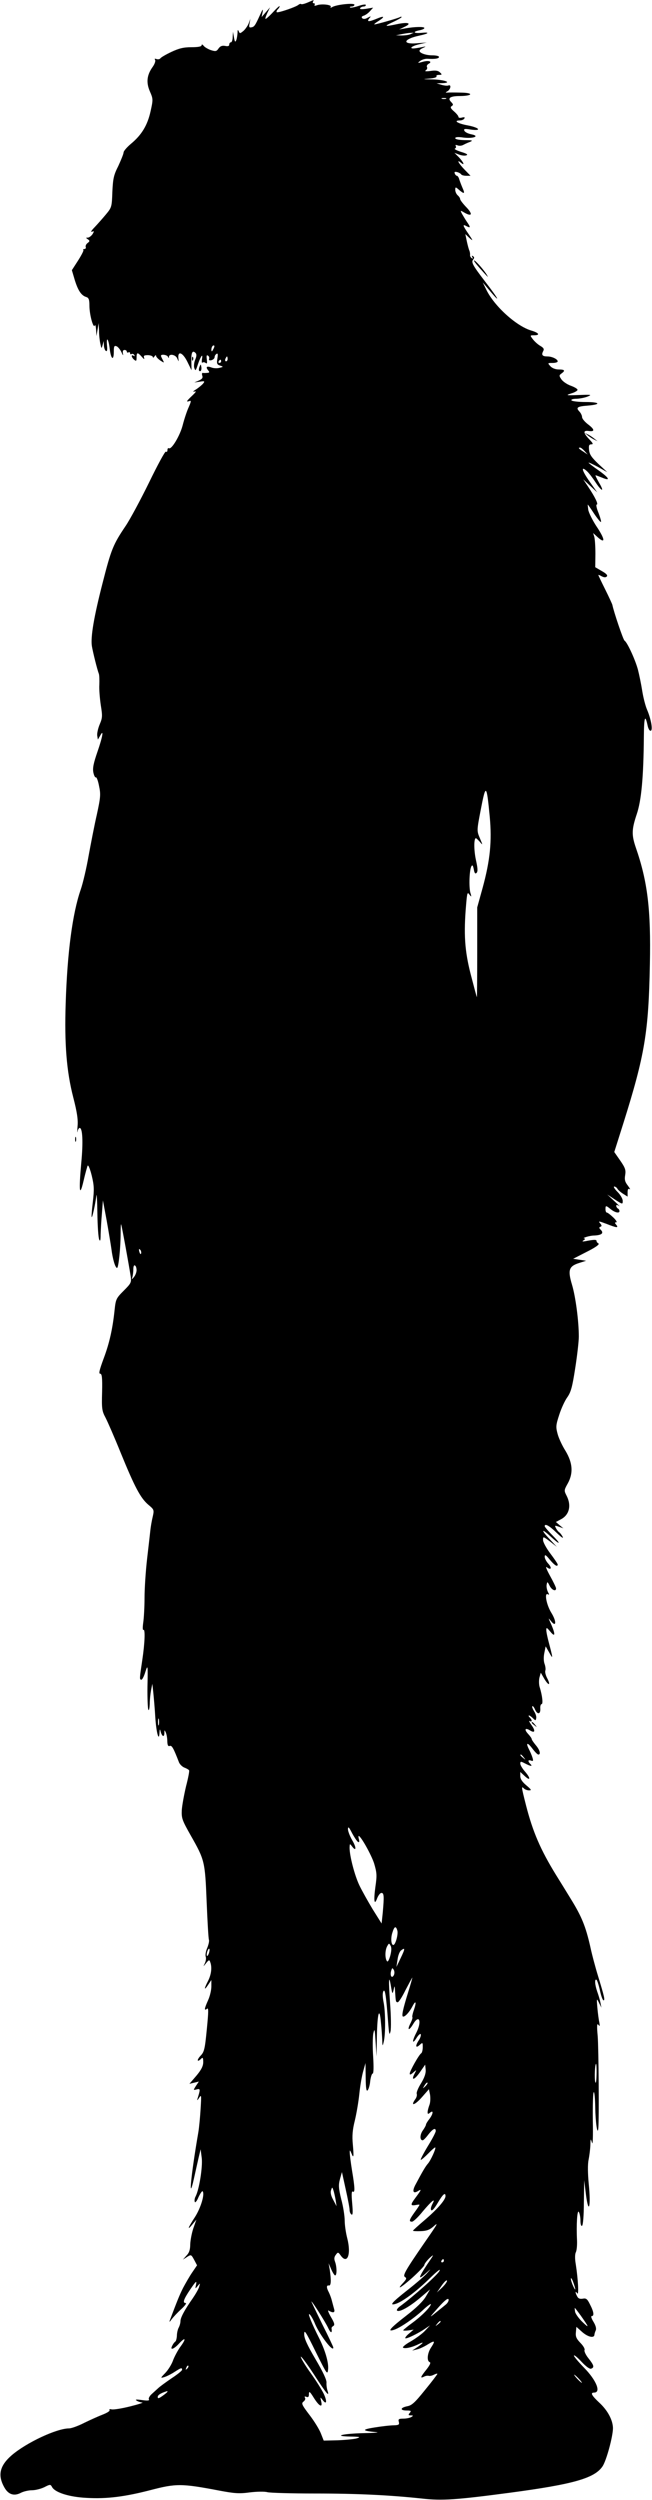 <?xml version="1.0" standalone="no"?>
<!DOCTYPE svg PUBLIC "-//W3C//DTD SVG 20010904//EN"
 "http://www.w3.org/TR/2001/REC-SVG-20010904/DTD/svg10.dtd">
<svg version="1.0" xmlns="http://www.w3.org/2000/svg"
 width="401pt" height="1536pt" viewBox="0 0 401 1536"
 preserveAspectRatio="xMidYMid meet">
<g transform="translate(0,1536) scale(0.1,-0.1)"
fill="#000000" stroke="none">
<path d="M1891 15344 c-19 -8 -36 -12 -39 -9 -3 3 -11 0 -17 -5 -17 -14 -127
-51 -133 -45 -3 3 0 11 6 17 7 7 12 15 12 20 0 4 -19 -13 -41 -37 -23 -25 -44
-43 -46 -41 -3 2 3 19 12 38 l16 33 -26 -30 -26 -30 6 30 c4 24 1 20 -15 -15
-31 -68 -36 -75 -54 -78 -13 -3 -16 2 -11 25 l5 28 -11 -30 c-7 -16 -22 -37
-33 -46 -20 -16 -21 -16 -28 -1 -5 12 -7 10 -7 -10 -1 -14 -4 -35 -8 -45 -6
-14 -9 -11 -14 17 l-6 35 -2 -32 c0 -18 -5 -33 -11 -33 -5 0 -10 -6 -10 -14 0
-9 -8 -12 -26 -8 -18 3 -29 -1 -40 -16 -12 -18 -18 -19 -47 -10 -17 6 -38 18
-44 26 -8 10 -13 11 -13 4 0 -8 -21 -12 -62 -12 -49 0 -77 -7 -124 -29 -34
-16 -65 -34 -68 -40 -4 -5 -14 -7 -23 -4 -11 4 -14 3 -9 -5 4 -7 -3 -26 -15
-43 -36 -50 -41 -96 -17 -151 20 -46 20 -50 4 -122 -19 -86 -55 -145 -120
-199 -25 -21 -46 -45 -46 -54 0 -8 -15 -45 -32 -82 -29 -57 -33 -78 -37 -160
-3 -92 -4 -96 -40 -139 -20 -24 -51 -59 -69 -78 -19 -19 -26 -31 -17 -28 15 6
15 4 4 -15 -8 -11 -21 -21 -29 -21 -13 0 -13 -1 0 -10 13 -9 13 -12 -1 -23 -9
-6 -14 -18 -12 -24 3 -7 -1 -13 -8 -13 -7 0 -10 -3 -6 -6 3 -3 -12 -32 -33
-65 l-38 -59 18 -61 c20 -64 40 -95 71 -104 15 -5 19 -16 19 -53 0 -55 24
-143 33 -122 3 8 6 -3 8 -25 l2 -40 7 40 7 40 2 -46 c0 -26 4 -62 8 -80 7 -33
7 -33 14 -9 l7 25 1 -27 c1 -15 6 -30 12 -34 8 -5 10 6 7 34 -5 60 10 40 17
-23 8 -64 25 -74 25 -15 0 32 3 38 16 33 9 -3 23 -20 31 -37 9 -21 13 -23 9
-8 -3 14 1 22 10 22 8 0 14 -5 14 -11 0 -5 5 -7 10 -4 6 3 10 1 10 -5 0 -6 4
-9 9 -5 5 3 13 0 17 -6 4 -8 3 -9 -4 -5 -17 11 -15 -9 3 -24 13 -11 15 -8 15
14 0 32 6 33 32 4 14 -16 18 -18 14 -6 -4 13 1 16 25 16 16 -1 29 -6 29 -12 0
-6 5 -4 10 4 5 8 10 10 10 4 0 -7 12 -19 26 -29 25 -16 25 -16 15 4 -6 11 -11
22 -11 25 0 12 38 6 43 -6 4 -10 6 -10 6 0 2 21 41 13 51 -10 10 -23 10 -23 7
2 -4 47 27 34 55 -22 l26 -53 -1 52 c-2 55 6 74 25 55 8 -8 8 -19 -1 -41 -7
-16 -10 -40 -6 -52 7 -20 9 -18 22 22 18 53 33 72 25 32 -2 -15 -1 -25 3 -21
5 4 13 3 20 -2 8 -7 10 -1 7 22 -3 22 -1 29 7 23 7 -4 10 -13 7 -20 -3 -8 2
-11 15 -8 10 3 19 11 19 19 0 7 5 16 12 20 8 5 9 -3 5 -29 -5 -31 -2 -37 16
-43 22 -7 22 -8 -3 -14 -14 -4 -36 -3 -49 2 -29 11 -38 4 -21 -17 10 -12 9
-15 -6 -16 -11 -1 -23 -1 -27 0 -5 1 -6 -7 -3 -17 5 -13 -1 -21 -21 -30 l-28
-12 34 5 c30 5 32 3 20 -12 -8 -9 -27 -25 -44 -36 -17 -10 -21 -16 -10 -13 15
5 11 -2 -12 -24 -36 -34 -41 -42 -18 -34 12 5 11 -3 -5 -39 -11 -24 -27 -73
-36 -108 -16 -64 -69 -153 -85 -143 -5 3 -9 -2 -9 -11 0 -9 -4 -14 -10 -10 -5
3 -51 -82 -103 -189 -52 -106 -117 -227 -144 -267 -77 -114 -89 -143 -142
-351 -54 -210 -74 -331 -66 -387 6 -36 32 -142 43 -171 3 -8 4 -38 3 -67 -2
-28 3 -85 9 -126 11 -67 10 -78 -7 -118 -10 -24 -17 -55 -15 -69 l4 -24 14 24
c24 45 16 -5 -17 -100 -23 -67 -30 -98 -25 -125 4 -20 11 -33 15 -31 5 3 14
-20 20 -52 11 -51 10 -69 -13 -175 -15 -65 -37 -179 -51 -255 -13 -75 -35
-169 -49 -209 -50 -145 -82 -383 -92 -698 -8 -247 5 -415 46 -575 24 -93 31
-139 27 -180 -2 -30 -3 -45 0 -32 2 12 8 22 13 22 18 0 22 -87 10 -213 -16
-175 -11 -219 14 -112 10 44 22 86 25 93 4 7 15 -20 25 -60 15 -62 16 -86 7
-162 -6 -50 -9 -92 -7 -94 4 -4 22 78 29 133 2 17 5 -33 6 -110 1 -77 6 -149
11 -160 6 -15 9 -7 9 31 1 28 4 87 8 130 l6 79 23 -123 c12 -67 25 -146 29
-174 8 -65 24 -118 35 -118 9 0 22 124 22 213 0 32 1 57 3 55 3 -3 49 -255 59
-321 5 -36 2 -42 -43 -87 -46 -46 -49 -52 -56 -117 -12 -116 -32 -206 -68
-301 -25 -68 -31 -92 -21 -92 11 0 14 -23 12 -112 -3 -102 -1 -117 21 -158 13
-25 55 -121 93 -215 87 -213 122 -278 169 -319 37 -31 38 -32 28 -76 -6 -25
-12 -61 -14 -80 -2 -19 -11 -98 -20 -175 -9 -77 -16 -186 -16 -242 0 -56 -4
-125 -8 -152 -4 -28 -4 -48 1 -45 12 8 9 -80 -7 -186 -17 -114 -18 -120 -5
-120 5 0 16 21 24 48 15 46 16 45 13 -90 -1 -75 2 -140 6 -144 4 -4 7 13 8 37
0 24 4 62 8 84 l8 40 6 -55 c3 -30 9 -97 12 -149 6 -95 23 -158 26 -96 1 21 3
24 6 10 8 -33 23 -42 24 -14 0 22 1 22 9 4 5 -11 9 -35 9 -54 1 -24 5 -32 15
-28 13 5 23 -13 57 -101 5 -12 20 -27 33 -32 13 -5 26 -12 29 -17 3 -4 -6 -49
-19 -99 -12 -51 -24 -116 -26 -146 -2 -49 2 -61 54 -153 87 -153 89 -160 99
-410 5 -121 11 -226 14 -233 3 -7 -2 -29 -10 -49 -9 -20 -13 -44 -10 -54 4
-10 1 -29 -5 -41 -11 -23 -11 -23 8 1 17 21 20 21 25 6 12 -31 7 -75 -13 -115
-26 -50 -26 -64 0 -25 l20 30 0 -40 c0 -22 -9 -60 -20 -84 -23 -51 -26 -68 -7
-53 10 9 10 -15 -1 -126 -12 -124 -16 -140 -40 -164 -24 -27 -19 -41 6 -16 9
9 12 5 12 -21 0 -24 -11 -47 -42 -84 l-43 -50 29 7 29 7 -18 -27 c-17 -27 -17
-27 5 -21 23 6 23 1 4 -60 -3 -10 1 -7 10 7 15 23 15 19 10 -65 -3 -49 -9
-115 -14 -145 -47 -272 -63 -447 -26 -280 9 41 22 98 28 125 l12 50 7 -55 c6
-55 -16 -193 -38 -235 -6 -11 -8 -26 -5 -33 2 -8 13 4 23 29 11 23 22 39 25
36 15 -15 -10 -100 -46 -157 -44 -67 -52 -90 -16 -46 l24 29 -19 -54 c-10 -30
-18 -74 -19 -98 0 -32 -6 -52 -23 -69 l-22 -25 25 16 c25 16 26 16 44 -17 l18
-34 -30 -44 c-16 -23 -41 -67 -56 -95 -23 -46 -36 -79 -81 -198 -5 -14 -2 -13
11 6 11 14 37 42 59 62 22 20 34 37 28 37 -22 0 -14 23 28 85 34 50 40 55 35
30 -6 -29 -6 -29 10 -10 16 20 16 19 9 -5 -4 -14 -22 -45 -39 -70 -50 -71 -76
-119 -76 -141 0 -11 -5 -29 -11 -40 -6 -11 -11 -34 -11 -50 -1 -16 -5 -32 -9
-35 -5 -3 -14 -14 -19 -25 -17 -31 8 -24 41 12 41 44 46 31 8 -20 -17 -24 -37
-62 -45 -84 -8 -23 -29 -57 -47 -76 -31 -32 -31 -33 -7 -26 14 4 42 18 62 31
42 27 48 29 48 14 0 -5 -28 -28 -63 -51 -34 -23 -71 -50 -82 -60 -11 -10 -30
-27 -43 -39 -12 -11 -20 -26 -16 -32 5 -7 -8 -9 -42 -4 -35 5 -45 4 -34 -3 8
-6 24 -11 35 -12 11 0 -23 -11 -75 -24 -52 -13 -103 -21 -114 -18 -11 3 -16 1
-12 -5 3 -5 -16 -17 -42 -27 -26 -10 -77 -33 -114 -51 -37 -19 -79 -34 -93
-34 -76 0 -262 -87 -353 -165 -76 -66 -88 -126 -42 -203 24 -39 58 -49 98 -28
17 9 48 16 69 16 21 0 56 9 76 19 35 18 38 18 47 1 18 -34 107 -62 215 -67
121 -7 233 7 391 48 157 41 191 41 422 -3 95 -18 124 -20 190 -11 43 5 90 6
107 1 16 -4 147 -8 290 -8 267 0 463 -10 660 -31 125 -14 211 -8 543 36 390
52 519 89 568 162 24 36 64 184 64 235 -1 49 -32 108 -84 156 -47 44 -57 62
-32 62 45 0 13 77 -62 153 -34 35 -62 68 -62 74 0 7 21 -10 46 -37 27 -29 51
-47 60 -43 21 8 17 21 -17 64 -17 21 -27 44 -24 50 4 6 -7 26 -25 44 -25 26
-31 39 -28 66 l3 33 37 -33 c35 -30 72 -38 74 -16 0 6 4 18 8 27 5 11 0 30
-14 53 -12 19 -17 35 -11 35 17 0 13 27 -10 71 -17 35 -24 40 -45 36 -17 -3
-28 1 -34 14 -13 23 -13 38 0 19 11 -17 6 84 -9 180 -6 34 -5 62 1 73 5 10 8
42 7 70 -5 100 1 193 11 177 5 -8 10 -32 10 -53 0 -23 4 -36 10 -32 6 4 11 64
11 143 l2 137 11 -90 c17 -128 31 -71 17 67 -6 65 -7 119 -1 148 5 25 10 65
11 90 1 42 2 43 10 15 5 -18 7 36 5 138 -1 92 1 170 6 173 4 3 8 -39 9 -93 1
-91 14 -180 19 -128 5 55 2 492 -4 566 -6 64 -4 80 4 69 9 -12 10 -9 6 15 -4
17 -9 57 -12 90 -5 59 -4 59 10 30 l15 -30 -6 30 c-3 17 -12 47 -20 69 -15 44
-17 80 -4 72 4 -3 14 -33 21 -66 7 -33 17 -60 22 -60 10 0 5 23 -34 150 -16
52 -38 134 -48 182 -28 122 -52 182 -118 289 -32 52 -73 119 -92 149 -96 156
-143 265 -185 429 -29 114 -29 119 -13 103 7 -7 21 -12 32 -12 17 0 14 5 -17
31 -25 21 -37 39 -37 56 l0 26 25 -23 c37 -35 41 -18 6 23 -17 19 -31 42 -31
51 0 15 3 15 30 1 35 -18 48 -19 32 -3 -17 17 -15 28 4 21 13 -5 15 -2 9 18
-4 13 -14 37 -22 52 -21 42 -9 44 22 3 15 -20 31 -36 36 -36 17 0 9 29 -16 58
-14 17 -25 33 -25 38 0 4 -10 18 -22 31 -25 27 -19 40 11 22 31 -20 36 -4 10
32 -13 18 -18 29 -11 25 16 -9 16 6 0 22 -7 7 -9 12 -4 12 4 0 15 -8 24 -17
16 -16 17 -15 20 1 2 9 -4 28 -13 42 -9 14 -14 28 -11 31 3 3 11 -6 17 -21 15
-33 35 -28 32 8 -1 14 3 26 8 26 10 0 5 51 -12 105 -5 17 -5 43 -1 59 l8 29
22 -38 c27 -45 41 -41 17 5 -9 17 -14 38 -11 46 3 7 1 26 -5 42 -6 17 -6 44
-1 67 l8 40 23 -40 c23 -42 23 -37 -4 65 -8 30 -15 63 -15 75 0 18 3 16 25
-10 30 -37 32 -17 5 45 -19 42 -19 43 -2 21 34 -43 36 -3 3 50 -31 50 -45 129
-20 113 8 -4 7 0 -1 15 -6 12 -10 32 -8 44 4 21 5 21 18 -5 13 -27 40 -39 40
-17 0 6 -17 41 -37 77 -21 38 -30 61 -20 53 27 -21 33 -4 9 22 -12 13 -22 32
-22 43 1 15 7 11 31 -18 29 -35 49 -48 49 -30 0 4 -20 34 -45 67 -25 33 -45
70 -45 83 0 23 0 23 43 -9 l42 -33 -42 45 c-57 59 -55 73 2 20 61 -56 70 -52
12 7 -26 26 -47 51 -47 55 0 19 29 3 73 -40 28 -27 44 -38 38 -26 -6 12 -16
25 -21 28 -5 3 -15 15 -20 25 -10 18 -8 19 17 10 l28 -10 -23 19 -23 20 30 16
c53 27 67 86 35 147 -15 29 -15 33 7 72 36 64 32 127 -13 202 -21 33 -43 81
-49 106 -11 41 -10 53 10 114 12 38 34 87 50 109 23 33 31 64 49 180 12 77 22
164 22 193 0 96 -20 246 -42 319 -27 90 -19 113 43 133 l44 14 -40 6 -40 6 84
43 c54 27 80 46 72 51 -7 4 -13 11 -12 16 0 9 -19 8 -69 -2 -19 -3 -22 -2 -10
6 8 5 11 10 5 11 -21 1 31 18 60 18 45 2 60 14 41 34 -12 11 -13 16 -3 20 9 3
9 8 -2 21 -13 15 -8 14 38 -3 63 -25 78 -27 61 -6 -10 12 -10 15 0 15 7 0 -1
14 -18 30 -18 17 -35 30 -40 30 -4 0 -8 9 -8 20 0 25 2 25 33 0 27 -21 53 -26
53 -11 0 6 -4 13 -10 16 -5 3 -10 11 -10 17 0 6 7 6 18 -2 9 -7 -3 6 -28 29
l-45 42 47 -31 c47 -30 48 -31 48 -8 0 12 -14 37 -32 55 -18 18 -27 33 -20 33
6 0 15 -6 19 -13 4 -8 20 -22 36 -32 l27 -17 0 26 c0 19 4 25 12 20 7 -5 2 5
-10 21 -18 23 -22 37 -17 65 5 31 1 44 -30 89 l-37 53 56 177 c132 420 155
558 163 976 7 337 -14 509 -87 719 -26 77 -25 110 6 203 29 85 42 229 44 478
1 123 8 140 24 63 4 -16 11 -28 17 -28 16 0 4 70 -21 129 -11 25 -24 78 -30
116 -6 39 -18 97 -26 129 -16 61 -66 170 -83 180 -8 5 -66 176 -75 221 -2 6
-21 48 -44 94 -23 46 -42 86 -42 88 0 2 9 -1 21 -8 14 -7 24 -8 31 -1 7 7 -3
18 -30 33 l-41 24 1 82 c0 45 -3 92 -7 105 l-7 23 24 -22 c54 -50 51 -17 -6
67 -23 36 -45 80 -48 98 -2 17 -4 32 -3 32 1 0 19 -25 39 -56 21 -31 40 -54
42 -51 3 2 -4 27 -15 56 -12 28 -16 51 -11 51 12 0 -10 46 -53 110 l-30 45 43
-40 43 -40 -48 68 c-47 67 -54 98 -14 61 11 -10 34 -40 51 -66 40 -61 58 -63
22 -3 -14 25 -24 45 -21 45 2 0 21 -7 41 -15 54 -23 43 -1 -24 46 -33 23 -60
44 -60 46 0 3 26 -9 58 -26 l57 -32 -54 50 c-42 40 -55 58 -58 86 -3 28 0 35
14 35 13 0 11 6 -12 30 -39 41 -40 57 -4 52 39 -6 37 10 -6 42 -19 15 -35 34
-35 43 0 9 -7 25 -17 35 -22 24 -13 31 52 36 85 7 76 22 -14 22 -44 0 -83 5
-86 10 -4 6 9 10 32 10 21 1 52 7 68 14 27 11 22 12 -55 9 -80 -3 -83 -2 -46
10 21 6 39 17 38 22 0 6 -19 17 -41 25 -23 8 -49 26 -58 39 -15 22 -15 25 0
36 25 18 21 25 -16 25 -21 0 -41 8 -52 20 -18 20 -17 20 13 20 18 0 32 4 32
10 0 13 -34 30 -63 30 -31 0 -38 9 -27 31 8 14 5 21 -17 34 -16 9 -36 28 -46
41 -18 24 -18 24 8 24 39 0 30 15 -17 29 -92 27 -228 150 -277 251 l-22 45 33
-39 c83 -100 71 -71 -22 49 -72 94 -83 114 -70 130 8 10 8 15 -1 21 -8 5 -9 3
-4 -6 5 -9 4 -11 -4 -6 -6 4 -11 13 -10 19 1 7 -1 19 -4 27 -4 8 -11 35 -16
58 l-9 44 25 -24 c24 -21 24 -19 -5 24 -37 54 -39 63 -12 48 25 -13 25 -6 1
28 -10 15 -23 37 -30 49 -11 22 -11 22 18 5 45 -25 49 -6 8 36 -20 21 -37 43
-37 49 0 6 -7 16 -15 23 -8 7 -15 22 -15 33 0 18 2 19 18 5 38 -33 44 -31 26
9 -9 21 -18 46 -21 56 -3 9 -9 17 -13 17 -4 0 -10 6 -13 14 -4 10 0 12 14 9
11 -3 22 -9 25 -14 3 -5 17 -9 32 -9 l26 0 -37 38 c-36 37 -52 67 -22 42 26
-21 17 2 -12 33 l-28 28 29 -11 c16 -6 37 -8 45 -4 11 4 0 11 -34 21 -27 9
-44 18 -37 20 6 3 9 10 5 16 -4 7 0 8 11 4 9 -4 24 -3 34 2 9 5 28 14 42 19
21 9 17 11 -32 11 -35 1 -58 5 -58 12 0 7 16 9 49 4 63 -8 106 9 49 20 -20 4
-39 14 -42 22 -5 12 2 13 39 7 71 -10 54 12 -20 26 -61 11 -89 30 -46 30 11 0
23 5 27 12 5 8 0 9 -14 6 -12 -4 -22 -2 -22 3 0 6 -12 21 -27 34 -22 19 -25
27 -15 33 11 7 10 12 -4 26 -23 24 -5 36 56 36 79 1 84 20 5 21 -38 1 -77 1
-85 0 -11 -1 -11 1 3 9 19 12 24 42 5 35 -7 -3 -26 -1 -43 4 l-30 9 33 1 c67
2 19 21 -56 23 -63 1 -67 2 -24 5 30 2 50 8 47 14 -4 5 3 9 15 9 19 0 20 2 6
15 -11 11 -27 14 -58 9 -29 -4 -39 -2 -29 4 7 5 11 14 7 20 -3 6 1 15 10 20
26 14 1 23 -37 12 -32 -9 -33 -8 -14 6 11 8 31 14 45 13 44 -3 70 1 70 11 0 6
-18 10 -41 10 -40 0 -79 14 -79 28 0 5 10 13 23 18 12 6 17 9 10 8 -62 -13
-83 -15 -83 -7 0 5 21 15 48 21 l47 11 -62 -5 c-93 -7 -81 26 15 47 62 13 68
23 12 17 -47 -4 -54 7 -10 16 17 3 30 9 30 14 0 9 -58 8 -115 -2 l-40 -7 35
17 c46 22 19 30 -51 15 -75 -16 -80 -13 -21 14 28 13 52 27 52 30 0 3 -5 3
-10 0 -11 -7 -145 -45 -157 -45 -5 0 7 10 25 21 42 27 36 34 -11 14 -49 -20
-63 -20 -46 2 13 15 12 15 -10 4 -15 -9 -27 -9 -33 -3 -7 7 -3 12 10 16 11 4
28 16 38 28 l19 21 -43 -7 c-29 -4 -41 -3 -37 4 3 5 13 10 21 10 8 0 14 4 14
9 0 6 -20 3 -46 -6 -25 -8 -48 -12 -51 -9 -4 3 1 6 10 6 9 0 17 5 17 11 0 12
-104 2 -134 -13 -12 -7 -16 -7 -12 0 8 13 -56 20 -84 10 -13 -5 -19 -4 -15 2
3 6 1 10 -5 10 -6 0 -8 5 -5 10 8 12 7 12 -34 -6z m634 -194 c-11 -5 -36 -8
-55 -8 l-35 1 35 7 c19 4 44 8 55 8 l20 1 -20 -9z m218 -397 c-7 -2 -19 -2
-25 0 -7 3 -2 5 12 5 14 0 19 -2 13 -5z m-1432 -1540 c-8 -15 -10 -15 -11 -2
0 17 10 32 18 25 2 -3 -1 -13 -7 -23z m89 -58 c0 -8 -4 -15 -10 -15 -5 0 -7 7
-4 15 4 8 8 15 10 15 2 0 4 -7 4 -15z m-40 -15 c0 -5 -5 -10 -11 -10 -5 0 -7
5 -4 10 3 6 8 10 11 10 2 0 4 -4 4 -10z m2236 -552 l19 -21 -27 18 c-29 18
-34 25 -20 25 5 0 17 -10 28 -22z m-584 -2245 c14 -151 3 -267 -44 -439 l-33
-119 0 -277 c0 -152 -1 -275 -2 -274 -2 1 -18 64 -38 140 -37 145 -44 247 -28
431 6 70 8 76 20 59 13 -17 14 -16 6 11 -10 36 -6 141 6 162 6 11 10 7 15 -18
4 -24 9 -30 17 -22 9 9 7 30 -4 80 -13 60 -13 133 0 133 3 0 13 -10 24 -22 19
-23 19 -22 0 23 -19 45 -19 46 7 180 30 156 35 151 54 -48z m-2144 -2684 c-3
-8 -7 -3 -11 10 -4 17 -3 21 5 13 5 -5 8 -16 6 -23z m-28 -103 c0 -12 -7 -31
-16 -42 -14 -17 -15 -17 -10 -1 3 10 6 32 6 48 0 18 4 28 10 24 6 -3 10 -16
10 -29z m137 -2793 c-3 -10 -5 -2 -5 17 0 19 2 27 5 18 2 -10 2 -26 0 -35z
m2244 -200 c13 -16 12 -17 -3 -4 -17 13 -22 21 -14 21 2 0 10 -8 17 -17z
m-1020 -519 c9 -5 10 0 7 14 -4 12 -4 22 -2 22 13 0 78 -116 95 -169 17 -58
18 -73 8 -142 -12 -87 -7 -121 11 -71 7 17 18 32 26 32 16 0 17 -21 8 -122
l-7 -66 -54 86 c-29 48 -66 114 -82 147 -30 62 -61 183 -61 232 1 27 1 27 15
9 27 -36 28 -7 1 38 -14 24 -26 55 -26 68 1 18 6 13 25 -24 14 -26 30 -50 36
-54z m243 -546 c6 -23 -12 -88 -25 -88 -13 0 -17 41 -6 75 12 40 22 45 31 13z
m-44 -155 c-9 -30 -16 -40 -21 -31 -12 19 -11 66 2 90 11 20 12 20 21 4 7 -12
6 -32 -2 -63z m-1115 17 c-4 -12 -9 -19 -12 -17 -3 3 -2 15 2 27 4 12 9 19 12
17 3 -3 2 -15 -2 -27z m1179 -31 l-26 -54 7 45 c3 25 13 51 22 57 26 20 25 10
-3 -48z m-42 -105 c-13 -23 -25 -1 -16 28 6 19 7 19 16 5 5 -10 5 -23 0 -33z
m89 -102 c-34 -109 -43 -152 -31 -152 13 0 38 28 56 62 21 41 27 30 10 -20 -8
-22 -12 -42 -10 -45 3 -3 -2 -19 -11 -37 -23 -45 -10 -50 16 -6 38 64 55 16
19 -54 -27 -52 -25 -74 2 -31 12 19 24 29 26 22 2 -6 -3 -23 -12 -36 -23 -34
-20 -52 4 -30 20 18 20 17 20 -13 0 -17 -4 -33 -9 -37 -14 -8 -71 -110 -71
-125 0 -9 7 -7 21 6 22 19 22 19 10 -4 -25 -47 -4 -44 30 4 l34 49 3 -31 c2
-22 -7 -48 -28 -83 -18 -28 -30 -58 -27 -65 3 -8 -1 -24 -10 -35 -31 -45 0
-34 42 14 l43 49 7 -34 c3 -20 2 -48 -4 -63 -6 -16 -11 -35 -11 -44 0 -13 3
-13 15 -3 23 19 19 -9 -5 -40 -11 -14 -20 -29 -20 -33 0 -5 -9 -22 -20 -37
-18 -26 -19 -60 0 -60 4 0 20 16 34 35 28 36 46 45 46 22 0 -8 -22 -50 -50
-95 -27 -45 -46 -82 -42 -82 5 0 25 18 47 40 21 22 40 38 42 36 6 -5 -28 -80
-45 -99 -15 -17 -34 -49 -79 -134 -19 -38 -11 -53 19 -34 23 14 20 7 -19 -45
-29 -39 -29 -47 2 -42 14 3 25 4 25 2 0 -3 -13 -23 -30 -46 -33 -46 -37 -58
-16 -58 8 0 38 28 66 63 54 64 81 86 61 49 -6 -11 -11 -25 -11 -31 0 -24 17
-9 45 39 29 49 45 63 45 37 0 -23 -52 -82 -127 -146 -40 -34 -73 -64 -73 -66
0 -3 21 -4 48 -3 35 1 54 8 76 27 36 32 30 22 -54 -99 -117 -170 -135 -201
-119 -210 11 -7 9 -13 -9 -33 -48 -51 -18 -35 53 28 41 37 75 73 75 79 0 7 14
25 31 42 30 27 30 25 -10 -33 -58 -87 -62 -105 -15 -63 37 34 38 34 10 3 -16
-18 -71 -65 -122 -105 -94 -74 -112 -95 -71 -83 42 13 125 74 206 153 52 51
75 68 63 48 -15 -27 -164 -159 -242 -216 -14 -10 -22 -22 -18 -26 13 -12 72
20 138 75 l65 55 -26 -44 c-17 -29 -59 -70 -120 -117 -97 -75 -120 -101 -78
-88 35 10 117 65 177 119 28 27 52 44 52 39 -1 -16 -55 -71 -112 -113 -32 -23
-58 -45 -58 -47 0 -3 14 -3 32 -1 l32 5 -28 -24 c-16 -13 -26 -26 -23 -29 6
-6 77 28 122 59 l30 20 -30 -32 c-16 -18 -56 -47 -88 -66 -33 -18 -54 -36 -48
-39 12 -8 56 2 94 21 37 18 34 10 -5 -17 l-33 -22 28 7 c16 3 46 17 68 31 44
27 48 23 19 -21 -22 -34 -26 -81 -7 -88 8 -3 1 -18 -20 -45 -37 -46 -41 -57
-15 -44 9 5 22 7 29 5 7 -2 21 1 32 7 12 6 21 8 21 5 0 -3 -34 -48 -76 -99
-62 -77 -81 -95 -110 -100 -43 -9 -45 -26 -3 -26 27 0 30 -2 19 -15 -10 -12
-9 -15 6 -15 16 0 17 -2 4 -10 -8 -5 -30 -10 -49 -10 -28 0 -33 -3 -28 -20 4
-17 0 -20 -31 -21 -21 0 -73 -6 -117 -13 -83 -13 -80 -21 10 -29 22 -2 -12 -5
-75 -6 -133 -3 -197 -19 -85 -21 59 -1 65 -3 40 -11 -16 -5 -69 -10 -117 -12
l-87 -2 -17 43 c-9 24 -40 75 -70 114 -48 63 -52 72 -37 83 9 7 13 17 9 23 -5
8 -2 10 8 6 12 -5 16 0 16 17 0 20 6 16 30 -23 34 -54 56 -64 45 -20 -6 26 -6
26 9 7 25 -34 29 -9 7 38 -12 25 -48 82 -81 128 -33 46 -60 91 -60 99 0 8 36
-40 80 -107 78 -121 99 -145 84 -100 -4 12 -7 34 -6 48 2 17 -23 69 -68 145
-51 87 -70 128 -69 154 0 30 10 14 71 -110 69 -139 72 -143 76 -107 4 42 -18
116 -54 189 -47 93 -74 160 -60 149 8 -6 24 -34 35 -62 31 -70 112 -175 111
-142 0 4 -31 70 -69 145 -37 76 -67 138 -66 138 6 0 82 -120 101 -158 18 -39
28 -41 23 -6 0 4 5 10 12 14 9 6 5 20 -16 55 -15 26 -21 44 -14 39 28 -17 41
-13 34 9 -3 12 -10 36 -14 52 -4 17 -13 40 -19 52 -15 28 -15 44 1 41 13 -3
15 32 5 97 l-7 40 16 -37 c9 -21 20 -38 24 -38 12 0 11 52 0 83 -7 18 -6 30 4
43 13 18 15 18 30 -3 41 -58 66 5 41 104 -9 34 -16 83 -16 110 0 27 -9 86 -21
130 -17 70 -18 88 -8 125 l12 43 23 -105 c13 -58 24 -115 24 -127 0 -12 5 -25
12 -29 8 -5 9 13 4 70 -5 54 -4 76 4 71 14 -9 13 23 -5 130 -8 50 -14 99 -14
110 0 17 1 17 10 -4 14 -36 16 -23 9 54 -5 52 -2 89 12 145 10 41 23 116 28
165 5 50 16 113 24 140 l14 50 1 -89 c1 -66 4 -87 12 -79 6 6 14 32 16 57 3
25 10 46 15 46 6 0 7 39 3 105 -4 57 -3 121 1 142 8 34 9 28 14 -52 l6 -90 2
125 c3 143 16 186 25 83 4 -37 7 -86 8 -108 1 -39 2 -39 9 -10 12 46 11 188
-1 244 -6 31 -7 56 -1 67 10 18 17 -29 29 -189 6 -77 8 -86 15 -57 4 19 3 97
-3 174 -10 141 -8 185 6 99 8 -46 9 -47 16 -18 6 28 7 28 9 -12 4 -61 4 -63
15 -65 6 -2 28 32 49 75 22 42 41 77 42 77 1 0 -10 -40 -25 -88z m1158 -509
c-1 -40 -4 -58 -8 -45 -6 23 -2 112 5 112 2 0 4 -30 3 -67z m-1053 -71 c-17
-16 -18 -16 -5 5 7 12 15 20 18 17 3 -2 -3 -12 -13 -22z m-552 -697 l6 -40
-20 38 c-14 25 -19 46 -14 60 7 21 7 21 14 2 4 -11 10 -38 14 -60z m666 -375
c0 -5 -5 -10 -11 -10 -5 0 -7 5 -4 10 3 6 8 10 11 10 2 0 4 -4 4 -10z m808
-175 c0 -5 -6 4 -13 20 -8 17 -14 37 -14 45 0 8 7 -1 14 -20 7 -19 13 -39 13
-45z m-818 11 l-33 -31 29 42 c16 23 31 37 33 31 2 -6 -11 -24 -29 -42z m22
-105 c-11 -9 -39 -32 -63 -51 -41 -33 -40 -31 16 32 41 46 61 61 64 50 2 -8
-6 -22 -17 -31z m830 -68 c52 -74 54 -81 10 -39 -22 21 -42 49 -45 62 -2 13
-3 24 -2 24 2 0 18 -21 37 -47z m-862 -37 c0 -2 -8 -10 -17 -17 -16 -13 -17
-12 -4 4 13 16 21 21 21 13z m-1559 -289 c-10 -9 -11 -8 -5 6 3 10 9 15 12 12
3 -3 0 -11 -7 -18z m2409 -62 c13 -14 21 -25 18 -25 -2 0 -15 11 -28 25 -13
14 -21 25 -18 25 2 0 15 -11 28 -25z m-2530 -79 c0 -3 -13 -14 -30 -26 -24
-17 -30 -18 -30 -7 0 12 18 24 58 36 1 1 2 -1 2 -3z"/>
<path d="M2950 13713 c56 -62 55 -61 45 -43 -16 28 -70 90 -79 90 -5 0 11 -21
34 -47z"/>
<path d="M1181 13154 c0 -11 3 -14 6 -6 3 7 2 16 -1 19 -3 4 -6 -2 -5 -13z"/>
<path d="M1227 13106 c-4 -10 -5 -21 -2 -24 9 -9 17 6 13 25 -3 17 -4 17 -11
-1z"/>
<path d="M3615 12685 c11 -9 29 -21 40 -26 l20 -10 -20 16 c-11 9 -29 21 -40
26 l-20 10 20 -16z"/>
<path d="M462 8360 c0 -14 2 -19 5 -12 2 6 2 18 0 25 -3 6 -5 1 -5 -13z"/>
<path d="M3270 4776 c0 -2 8 -10 18 -17 15 -13 16 -12 3 4 -13 16 -21 21 -21
13z"/>
</g>
</svg>
